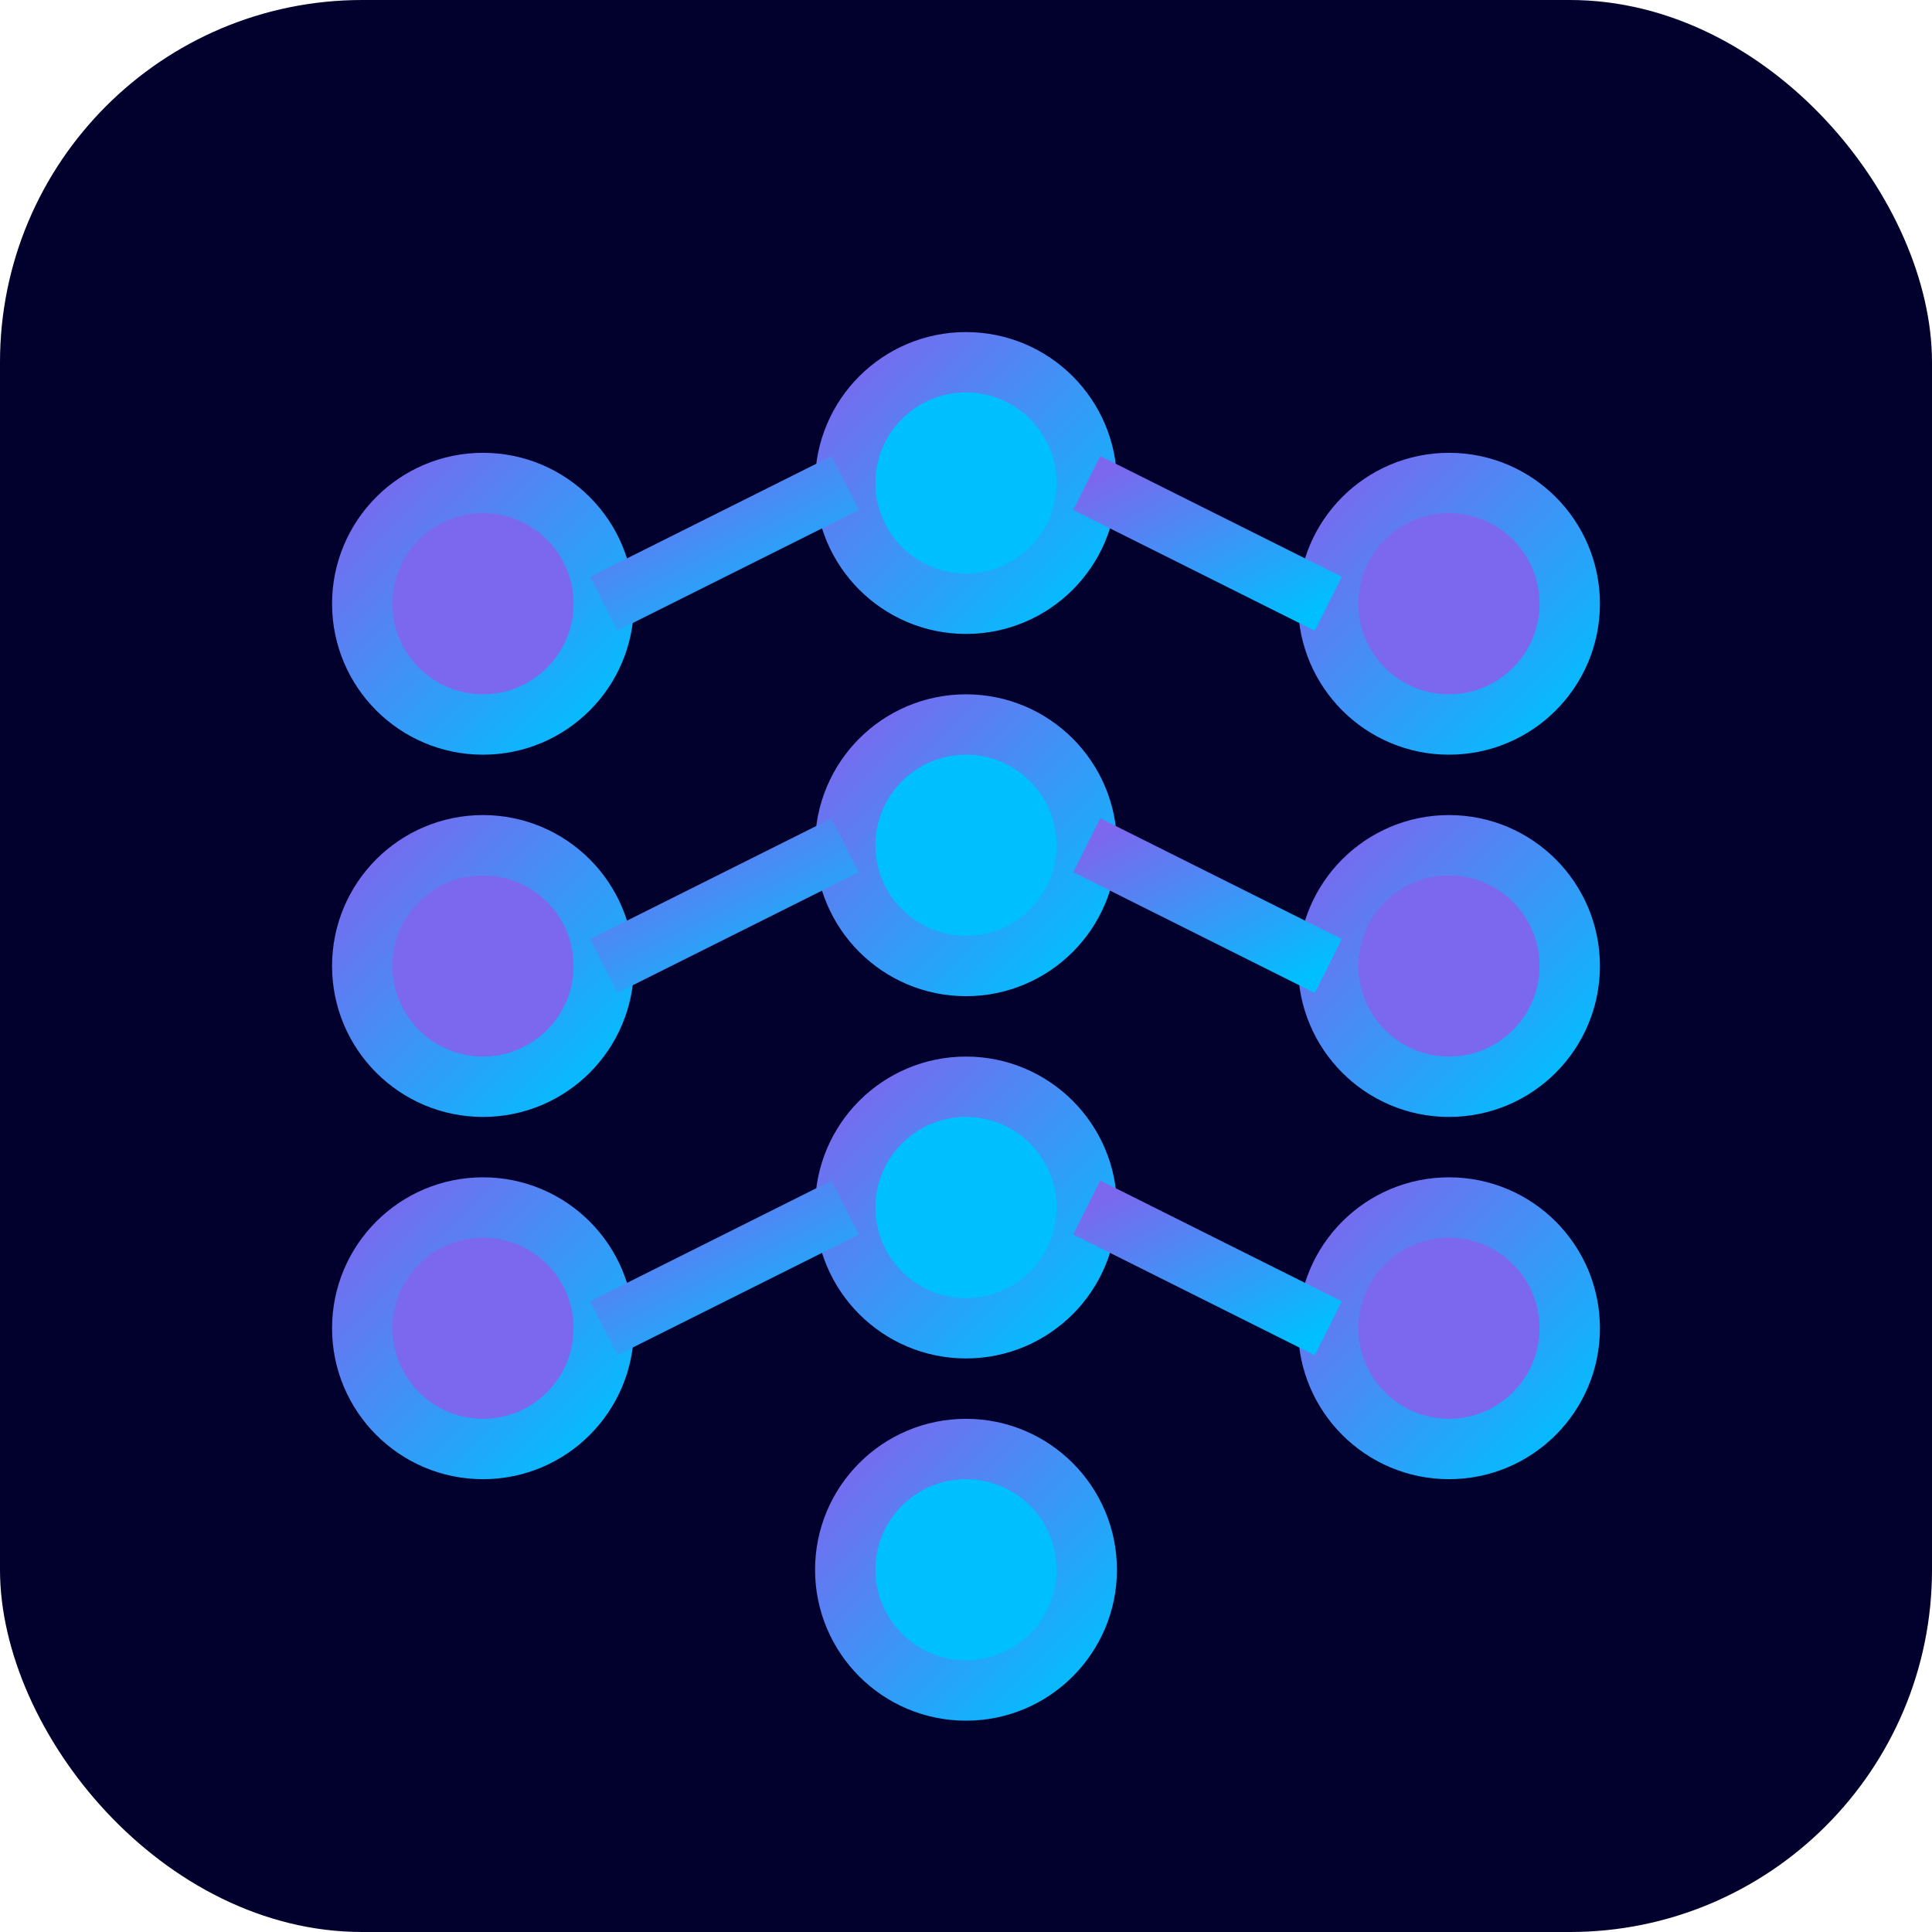 <?xml version="1.0" encoding="UTF-8" standalone="no"?>
<svg width="32" height="32" viewBox="0 0 32 32" xmlns="http://www.w3.org/2000/svg">
  <defs>
    <linearGradient id="faviconGradient" x1="0%" y1="0%" x2="100%" y2="100%">
      <stop offset="0%" stop-color="#7B68EE" />
      <stop offset="100%" stop-color="#00BFFF" />
    </linearGradient>
  </defs>
  <rect width="32" height="32" rx="6" fill="#02002C" />
  <g fill="none" stroke="url(#faviconGradient)" stroke-width="1">
    <!-- Neural Network nodes -->
    <circle cx="8" cy="10" r="2" fill="#7B68EE" />
    <circle cx="8" cy="16" r="2" fill="#7B68EE" />
    <circle cx="8" cy="22" r="2" fill="#7B68EE" />
    
    <circle cx="16" cy="8" r="2" fill="#00BFFF" />
    <circle cx="16" cy="14" r="2" fill="#00BFFF" />
    <circle cx="16" cy="20" r="2" fill="#00BFFF" />
    <circle cx="16" cy="26" r="2" fill="#00BFFF" />
    
    <circle cx="24" cy="10" r="2" fill="#7B68EE" />
    <circle cx="24" cy="16" r="2" fill="#7B68EE" />
    <circle cx="24" cy="22" r="2" fill="#7B68EE" />
    
    <!-- Connections (simplified for favicon) -->
    <path d="M10 10 L14 8" />
    <path d="M10 16 L14 14" />
    <path d="M10 22 L14 20" />
    
    <path d="M18 8 L22 10" />
    <path d="M18 14 L22 16" />
    <path d="M18 20 L22 22" />
  </g>
</svg> 